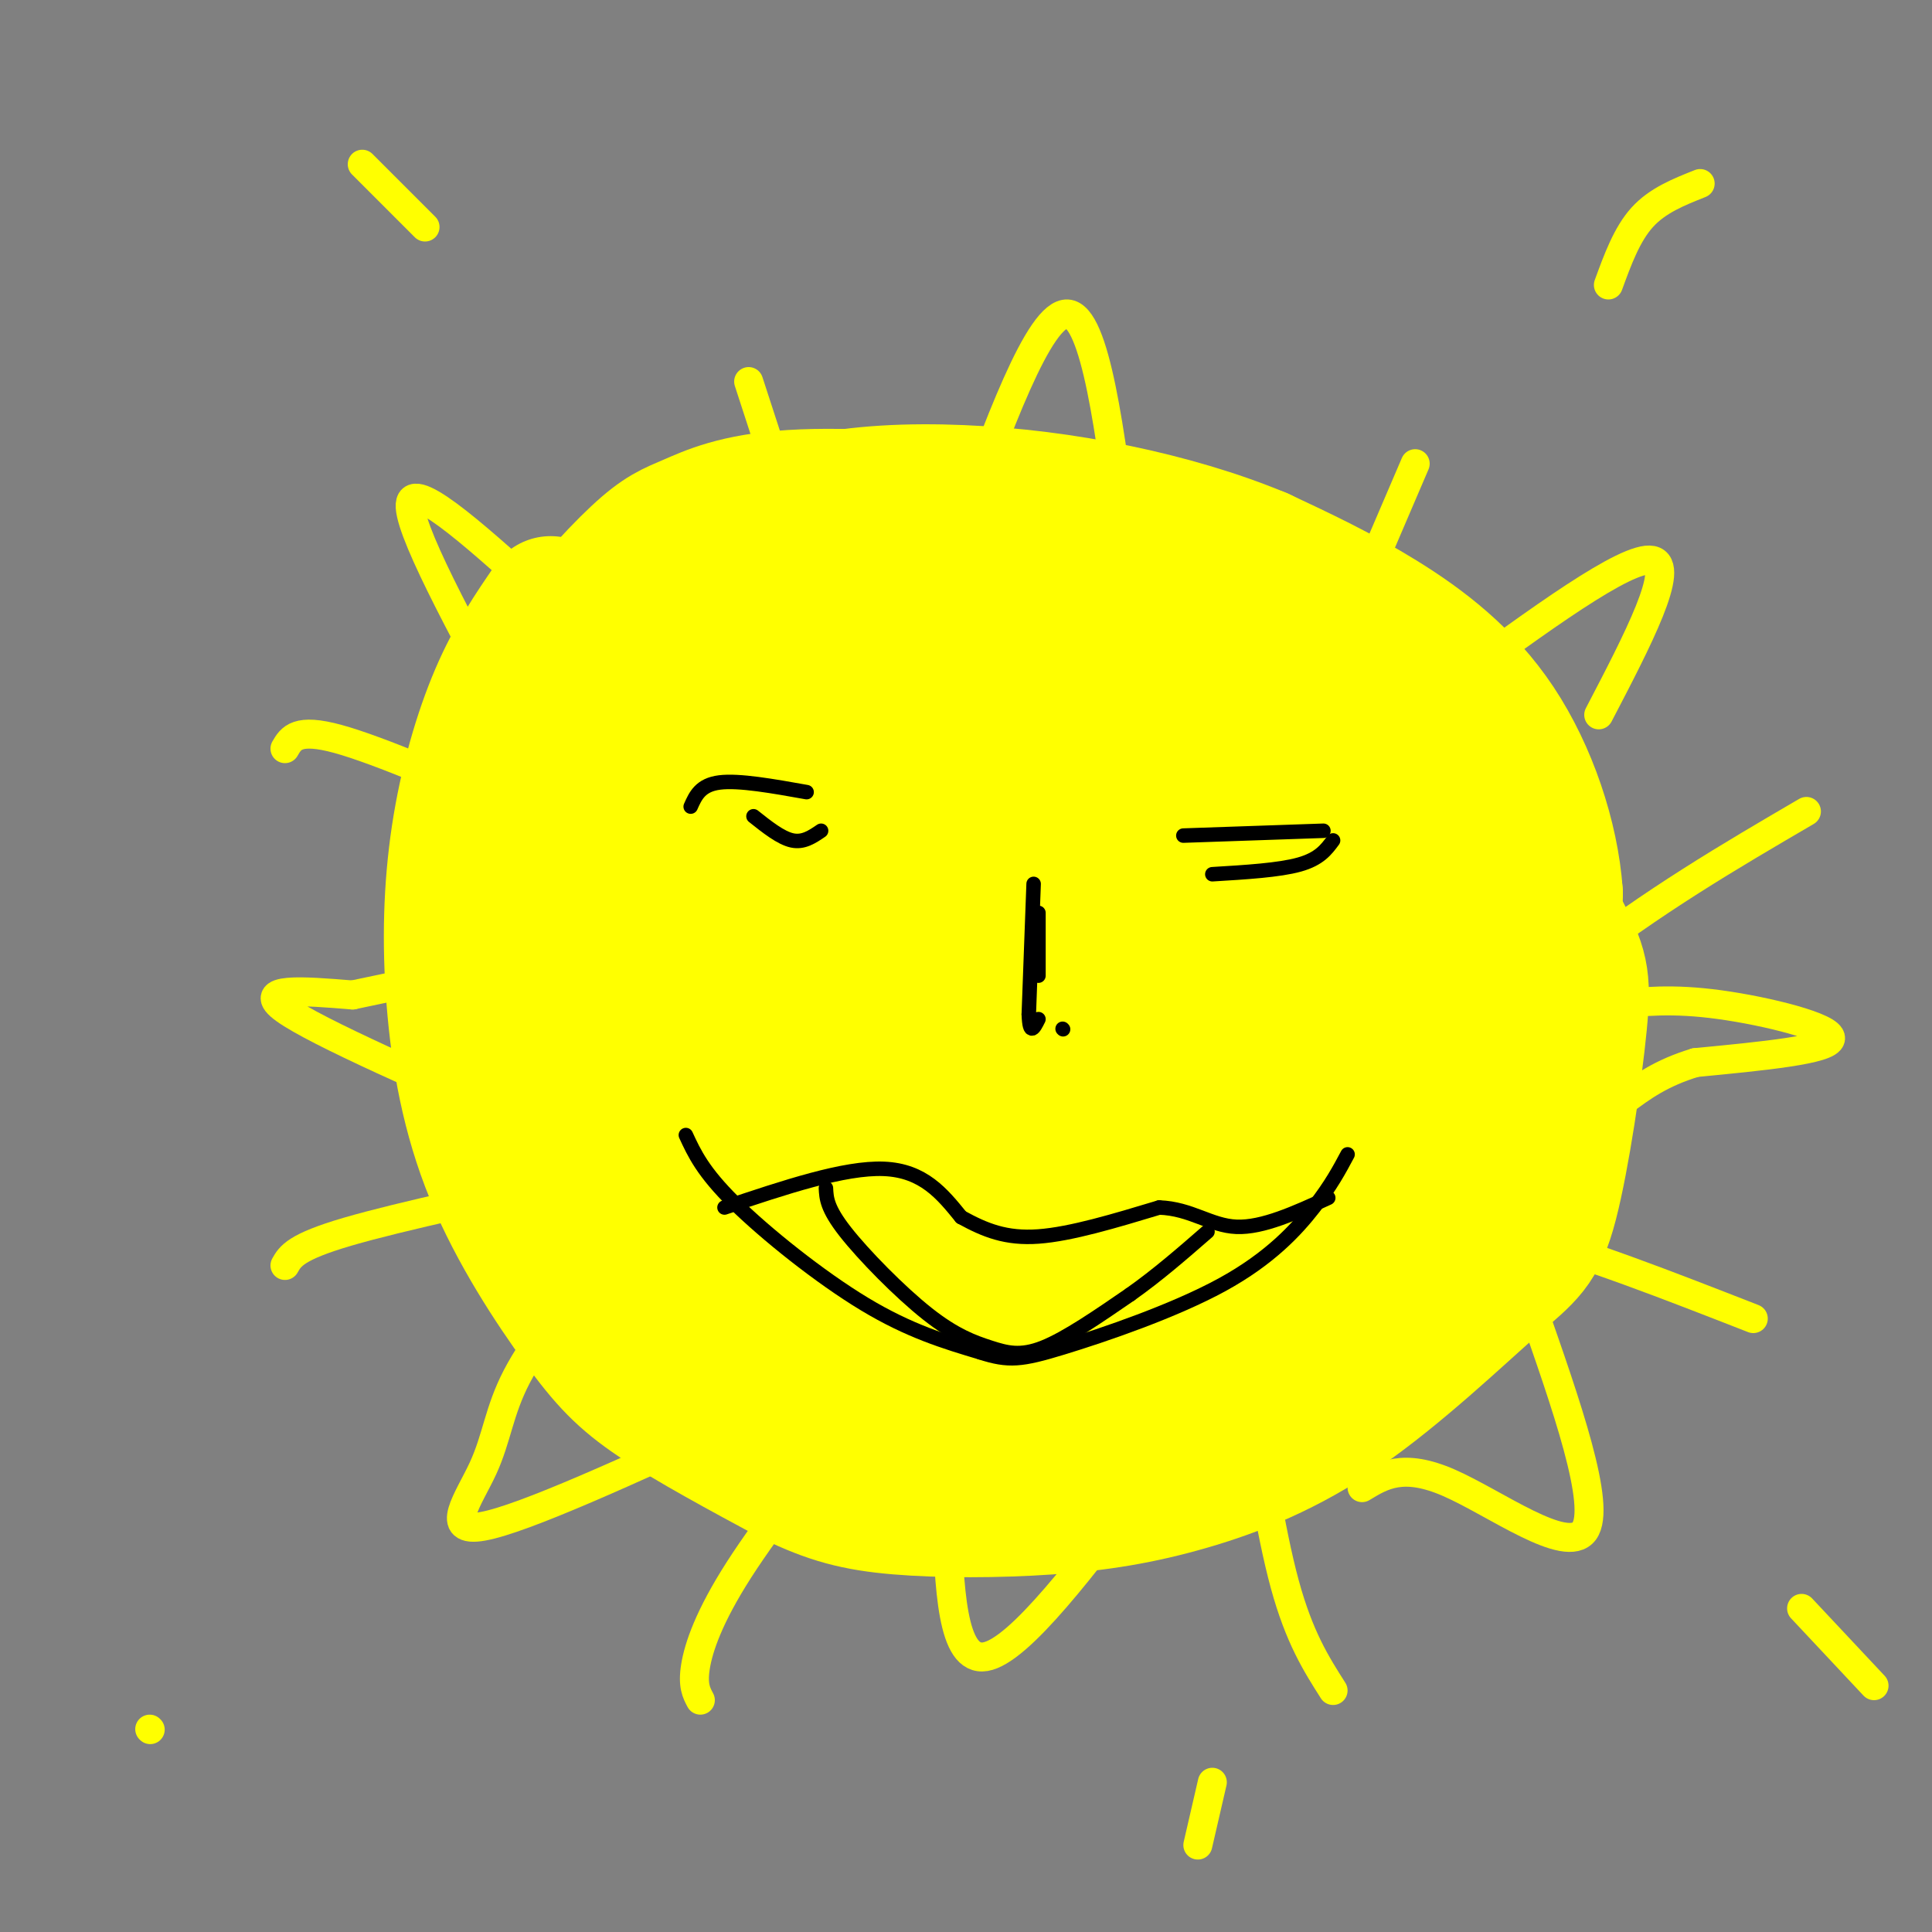 <svg viewBox='0 0 400 400' version='1.1' xmlns='http://www.w3.org/2000/svg' xmlns:xlink='http://www.w3.org/1999/xlink'><rect x="0" y="0" width="400" height="400" fill="#808080" stroke="none"/><g fill='none' stroke='rgb(255,255,0)' stroke-width='28' stroke-linecap='round' stroke-linejoin='round'><path d='M114,125c-3.805,5.545 -7.611,11.091 -11,19c-3.389,7.909 -6.363,18.183 -8,29c-1.637,10.817 -1.939,22.177 -1,34c0.939,11.823 3.118,24.107 8,36c4.882,11.893 12.468,23.394 18,31c5.532,7.606 9.009,11.316 16,16c6.991,4.684 17.495,10.342 28,16'/><path d='M164,306c7.798,3.790 13.294,5.266 22,6c8.706,0.734 20.622,0.725 31,0c10.378,-0.725 19.216,-2.166 29,-5c9.784,-2.834 20.513,-7.060 32,-15c11.487,-7.940 23.733,-19.594 31,-26c7.267,-6.406 9.556,-7.562 12,-17c2.444,-9.438 5.043,-27.156 6,-37c0.957,-9.844 0.274,-11.812 -4,-20c-4.274,-8.188 -12.137,-22.594 -20,-37'/><path d='M303,155c-11.038,-12.582 -28.632,-25.537 -45,-34c-16.368,-8.463 -31.508,-12.434 -48,-15c-16.492,-2.566 -34.334,-3.726 -46,-3c-11.666,0.726 -17.156,3.338 -21,5c-3.844,1.662 -6.041,2.373 -11,7c-4.959,4.627 -12.681,13.169 -17,20c-4.319,6.831 -5.234,11.952 -6,20c-0.766,8.048 -1.383,19.024 -2,30'/><path d='M107,185c-0.273,8.457 0.043,14.599 1,22c0.957,7.401 2.553,16.059 8,28c5.447,11.941 14.743,27.163 23,37c8.257,9.837 15.475,14.289 25,18c9.525,3.711 21.358,6.682 30,8c8.642,1.318 14.092,0.981 24,-1c9.908,-1.981 24.274,-5.608 38,-11c13.726,-5.392 26.813,-12.548 38,-23c11.187,-10.452 20.473,-24.199 25,-31c4.527,-6.801 4.293,-6.658 4,-10c-0.293,-3.342 -0.647,-10.171 -1,-17'/><path d='M322,205c-3.523,-10.958 -11.832,-29.853 -21,-43c-9.168,-13.147 -19.197,-20.547 -31,-27c-11.803,-6.453 -25.381,-11.959 -37,-15c-11.619,-3.041 -21.278,-3.617 -34,-2c-12.722,1.617 -28.509,5.428 -38,9c-9.491,3.572 -12.688,6.906 -17,11c-4.312,4.094 -9.738,8.948 -15,17c-5.262,8.052 -10.361,19.300 -12,31c-1.639,11.700 0.180,23.850 2,36'/><path d='M119,222c1.104,8.942 2.864,13.298 7,20c4.136,6.702 10.650,15.751 18,23c7.350,7.249 15.538,12.700 29,15c13.462,2.300 32.199,1.450 44,0c11.801,-1.450 16.668,-3.501 24,-7c7.332,-3.499 17.130,-8.445 28,-18c10.870,-9.555 22.812,-23.719 28,-35c5.188,-11.281 3.622,-19.681 1,-27c-2.622,-7.319 -6.299,-13.558 -13,-20c-6.701,-6.442 -16.425,-13.088 -24,-17c-7.575,-3.912 -13.001,-5.092 -22,-6c-8.999,-0.908 -21.571,-1.545 -31,-1c-9.429,0.545 -15.714,2.273 -22,4'/><path d='M186,153c-8.606,3.394 -19.121,9.878 -26,15c-6.879,5.122 -10.122,8.883 -13,16c-2.878,7.117 -5.389,17.591 -6,24c-0.611,6.409 0.680,8.752 2,13c1.320,4.248 2.670,10.401 7,17c4.330,6.599 11.639,13.645 17,17c5.361,3.355 8.773,3.018 16,4c7.227,0.982 18.270,3.282 34,-3c15.730,-6.282 36.149,-21.147 46,-29c9.851,-7.853 9.135,-8.693 11,-14c1.865,-5.307 6.312,-15.079 8,-22c1.688,-6.921 0.617,-10.989 -3,-18c-3.617,-7.011 -9.782,-16.964 -15,-23c-5.218,-6.036 -9.491,-8.153 -17,-10c-7.509,-1.847 -18.255,-3.423 -29,-5'/><path d='M218,135c-14.613,0.077 -36.646,2.768 -50,8c-13.354,5.232 -18.028,13.005 -22,19c-3.972,5.995 -7.240,10.211 -9,18c-1.760,7.789 -2.011,19.149 -2,25c0.011,5.851 0.284,6.192 4,12c3.716,5.808 10.875,17.081 18,24c7.125,6.919 14.215,9.482 22,10c7.785,0.518 16.265,-1.010 26,-5c9.735,-3.990 20.723,-10.441 30,-17c9.277,-6.559 16.841,-13.226 21,-19c4.159,-5.774 4.913,-10.655 6,-15c1.087,-4.345 2.508,-8.154 0,-14c-2.508,-5.846 -8.944,-13.728 -15,-18c-6.056,-4.272 -11.730,-4.935 -21,-3c-9.270,1.935 -22.135,6.467 -35,11'/><path d='M191,171c-10.056,4.574 -17.696,10.510 -23,15c-5.304,4.490 -8.271,7.533 -11,13c-2.729,5.467 -5.219,13.358 -6,18c-0.781,4.642 0.146,6.035 2,8c1.854,1.965 4.634,4.502 8,7c3.366,2.498 7.319,4.958 15,4c7.681,-0.958 19.091,-5.335 27,-10c7.909,-4.665 12.316,-9.617 15,-14c2.684,-4.383 3.643,-8.196 4,-12c0.357,-3.804 0.112,-7.599 -1,-11c-1.112,-3.401 -3.090,-6.408 -8,-5c-4.910,1.408 -12.752,7.231 -16,13c-3.248,5.769 -1.901,11.485 -1,15c0.901,3.515 1.358,4.831 3,7c1.642,2.169 4.469,5.191 9,6c4.531,0.809 10.765,-0.596 17,-2'/><path d='M225,223c6.451,-2.123 14.078,-6.432 18,-12c3.922,-5.568 4.138,-12.395 3,-16c-1.138,-3.605 -3.630,-3.989 -7,-5c-3.370,-1.011 -7.617,-2.649 -13,-1c-5.383,1.649 -11.902,6.585 -16,12c-4.098,5.415 -5.775,11.308 -6,14c-0.225,2.692 1.003,2.182 4,2c2.997,-0.182 7.762,-0.038 14,-2c6.238,-1.962 13.950,-6.032 22,-12c8.050,-5.968 16.439,-13.834 23,-21c6.561,-7.166 11.295,-13.632 5,-16c-6.295,-2.368 -23.618,-0.638 -39,4c-15.382,4.638 -28.823,12.182 -38,19c-9.177,6.818 -14.088,12.909 -19,19'/><path d='M176,208c-5.424,8.234 -9.485,19.319 -9,25c0.485,5.681 5.515,5.959 9,7c3.485,1.041 5.425,2.846 13,1c7.575,-1.846 20.786,-7.343 29,-12c8.214,-4.657 11.430,-8.476 14,-12c2.570,-3.524 4.494,-6.755 6,-10c1.506,-3.245 2.595,-6.505 -1,-6c-3.595,0.505 -11.875,4.776 -16,10c-4.125,5.224 -4.095,11.400 -4,15c0.095,3.600 0.256,4.623 2,8c1.744,3.377 5.070,9.108 12,13c6.930,3.892 17.465,5.946 28,8'/><path d='M259,255c9.241,0.408 18.343,-2.571 27,-8c8.657,-5.429 16.869,-13.308 22,-18c5.131,-4.692 7.180,-6.198 9,-13c1.820,-6.802 3.410,-18.901 5,-31'/><path d='M322,185c-0.810,-11.560 -5.333,-24.958 -12,-35c-6.667,-10.042 -15.476,-16.726 -24,-22c-8.524,-5.274 -16.762,-9.137 -25,-13'/><path d='M261,115c-9.128,-3.804 -19.447,-6.813 -30,-9c-10.553,-2.187 -21.341,-3.550 -32,-4c-10.659,-0.450 -21.188,0.014 -30,2c-8.812,1.986 -15.906,5.493 -23,9'/><path d='M146,113c-7.833,5.607 -15.917,15.125 -20,20c-4.083,4.875 -4.167,5.107 -4,7c0.167,1.893 0.583,5.446 1,9'/></g>
<g fill='none' stroke='rgb(255,255,0)' stroke-width='6' stroke-linecap='round' stroke-linejoin='round'><path d='M107,151c-11.583,-21.333 -23.167,-42.667 -22,-47c1.167,-4.333 15.083,8.333 29,21'/><path d='M114,125c5.333,3.833 4.167,2.917 3,2'/><path d='M198,112c8.583,-23.667 17.167,-47.333 23,-47c5.833,0.333 8.917,24.667 12,49'/><path d='M300,142c18.417,-13.500 36.833,-27.000 42,-26c5.167,1.000 -2.917,16.500 -11,32'/><path d='M334,208c6.111,-0.667 12.222,-1.333 22,0c9.778,1.333 23.222,4.667 23,7c-0.222,2.333 -14.111,3.667 -28,5'/><path d='M351,220c-7.167,2.167 -11.083,5.083 -15,8'/><path d='M282,308c4.244,-2.578 8.489,-5.156 18,-1c9.511,4.156 24.289,15.044 28,10c3.711,-5.044 -3.644,-26.022 -11,-47'/><path d='M196,313c0.500,15.583 1.000,31.167 8,30c7.000,-1.167 20.500,-19.083 34,-37'/><path d='M125,260c-7.131,8.905 -14.262,17.810 -18,25c-3.738,7.190 -4.083,12.667 -7,19c-2.917,6.333 -8.405,13.524 0,12c8.405,-1.524 30.702,-11.762 53,-22'/><path d='M112,234c-23.250,-10.167 -46.500,-20.333 -53,-25c-6.500,-4.667 3.750,-3.833 14,-3'/><path d='M73,206c5.500,-1.167 12.250,-2.583 19,-4'/><path d='M155,79c0.000,0.000 14.000,43.000 14,43'/><path d='M293,96c0.000,0.000 -24.000,56.000 -24,56'/><path d='M374,168c-15.833,9.250 -31.667,18.500 -49,32c-17.333,13.500 -36.167,31.250 -55,49'/><path d='M363,273c-17.500,-6.833 -35.000,-13.667 -48,-17c-13.000,-3.333 -21.500,-3.167 -30,-3'/><path d='M276,350c-3.500,-5.500 -7.000,-11.000 -10,-22c-3.000,-11.000 -5.500,-27.500 -8,-44'/><path d='M145,352c-0.822,-1.533 -1.644,-3.067 -1,-7c0.644,-3.933 2.756,-10.267 9,-20c6.244,-9.733 16.622,-22.867 27,-36'/><path d='M59,262c1.083,-1.917 2.167,-3.833 13,-7c10.833,-3.167 31.417,-7.583 52,-12'/><path d='M59,155c1.250,-2.167 2.500,-4.333 11,-2c8.500,2.333 24.250,9.167 40,16'/><path d='M75,34c0.000,0.000 13.000,13.000 13,13'/><path d='M333,59c1.917,-5.250 3.833,-10.500 7,-14c3.167,-3.500 7.583,-5.250 12,-7'/><path d='M373,333c0.000,0.000 15.000,16.000 15,16'/><path d='M251,369c0.000,0.000 -3.000,13.000 -3,13'/><path d='M31,358c0.000,0.000 0.100,0.100 0.1,0.1'/></g>
<g fill='none' stroke='rgb(0,0,0)' stroke-width='3' stroke-linecap='round' stroke-linejoin='round'><path d='M150,250c12.417,-4.167 24.833,-8.333 33,-8c8.167,0.333 12.083,5.167 16,10'/><path d='M199,252c4.933,2.711 9.267,4.489 16,4c6.733,-0.489 15.867,-3.244 25,-6'/><path d='M240,250c6.600,0.222 10.600,3.778 16,4c5.400,0.222 12.200,-2.889 19,-6'/><path d='M171,246c0.100,2.073 0.201,4.147 4,9c3.799,4.853 11.297,12.486 17,17c5.703,4.514 9.612,5.907 13,7c3.388,1.093 6.254,1.884 11,0c4.746,-1.884 11.373,-6.442 18,-11'/><path d='M234,268c5.667,-4.000 10.833,-8.500 16,-13'/><path d='M143,167c1.000,-2.250 2.000,-4.500 6,-5c4.000,-0.500 11.000,0.750 18,2'/><path d='M156,169c2.833,2.250 5.667,4.500 8,5c2.333,0.500 4.167,-0.750 6,-2'/><path d='M245,173c0.000,0.000 29.000,-1.000 29,-1'/><path d='M251,181c6.917,-0.417 13.833,-0.833 18,-2c4.167,-1.167 5.583,-3.083 7,-5'/><path d='M215,189c0.000,0.000 0.000,13.000 0,13'/><path d='M142,235c1.756,3.800 3.511,7.600 10,14c6.489,6.400 17.711,15.400 27,21c9.289,5.600 16.644,7.800 24,10'/><path d='M203,280c5.844,1.888 8.453,1.609 17,-1c8.547,-2.609 23.032,-7.549 33,-13c9.968,-5.451 15.419,-11.415 19,-16c3.581,-4.585 5.290,-7.793 7,-11'/><path d='M214,183c0.000,0.000 -1.000,27.000 -1,27'/><path d='M213,210c0.167,4.667 1.083,2.833 2,1'/><path d='M220,213c0.000,0.000 0.100,0.100 0.1,0.1'/></g>
</svg>
